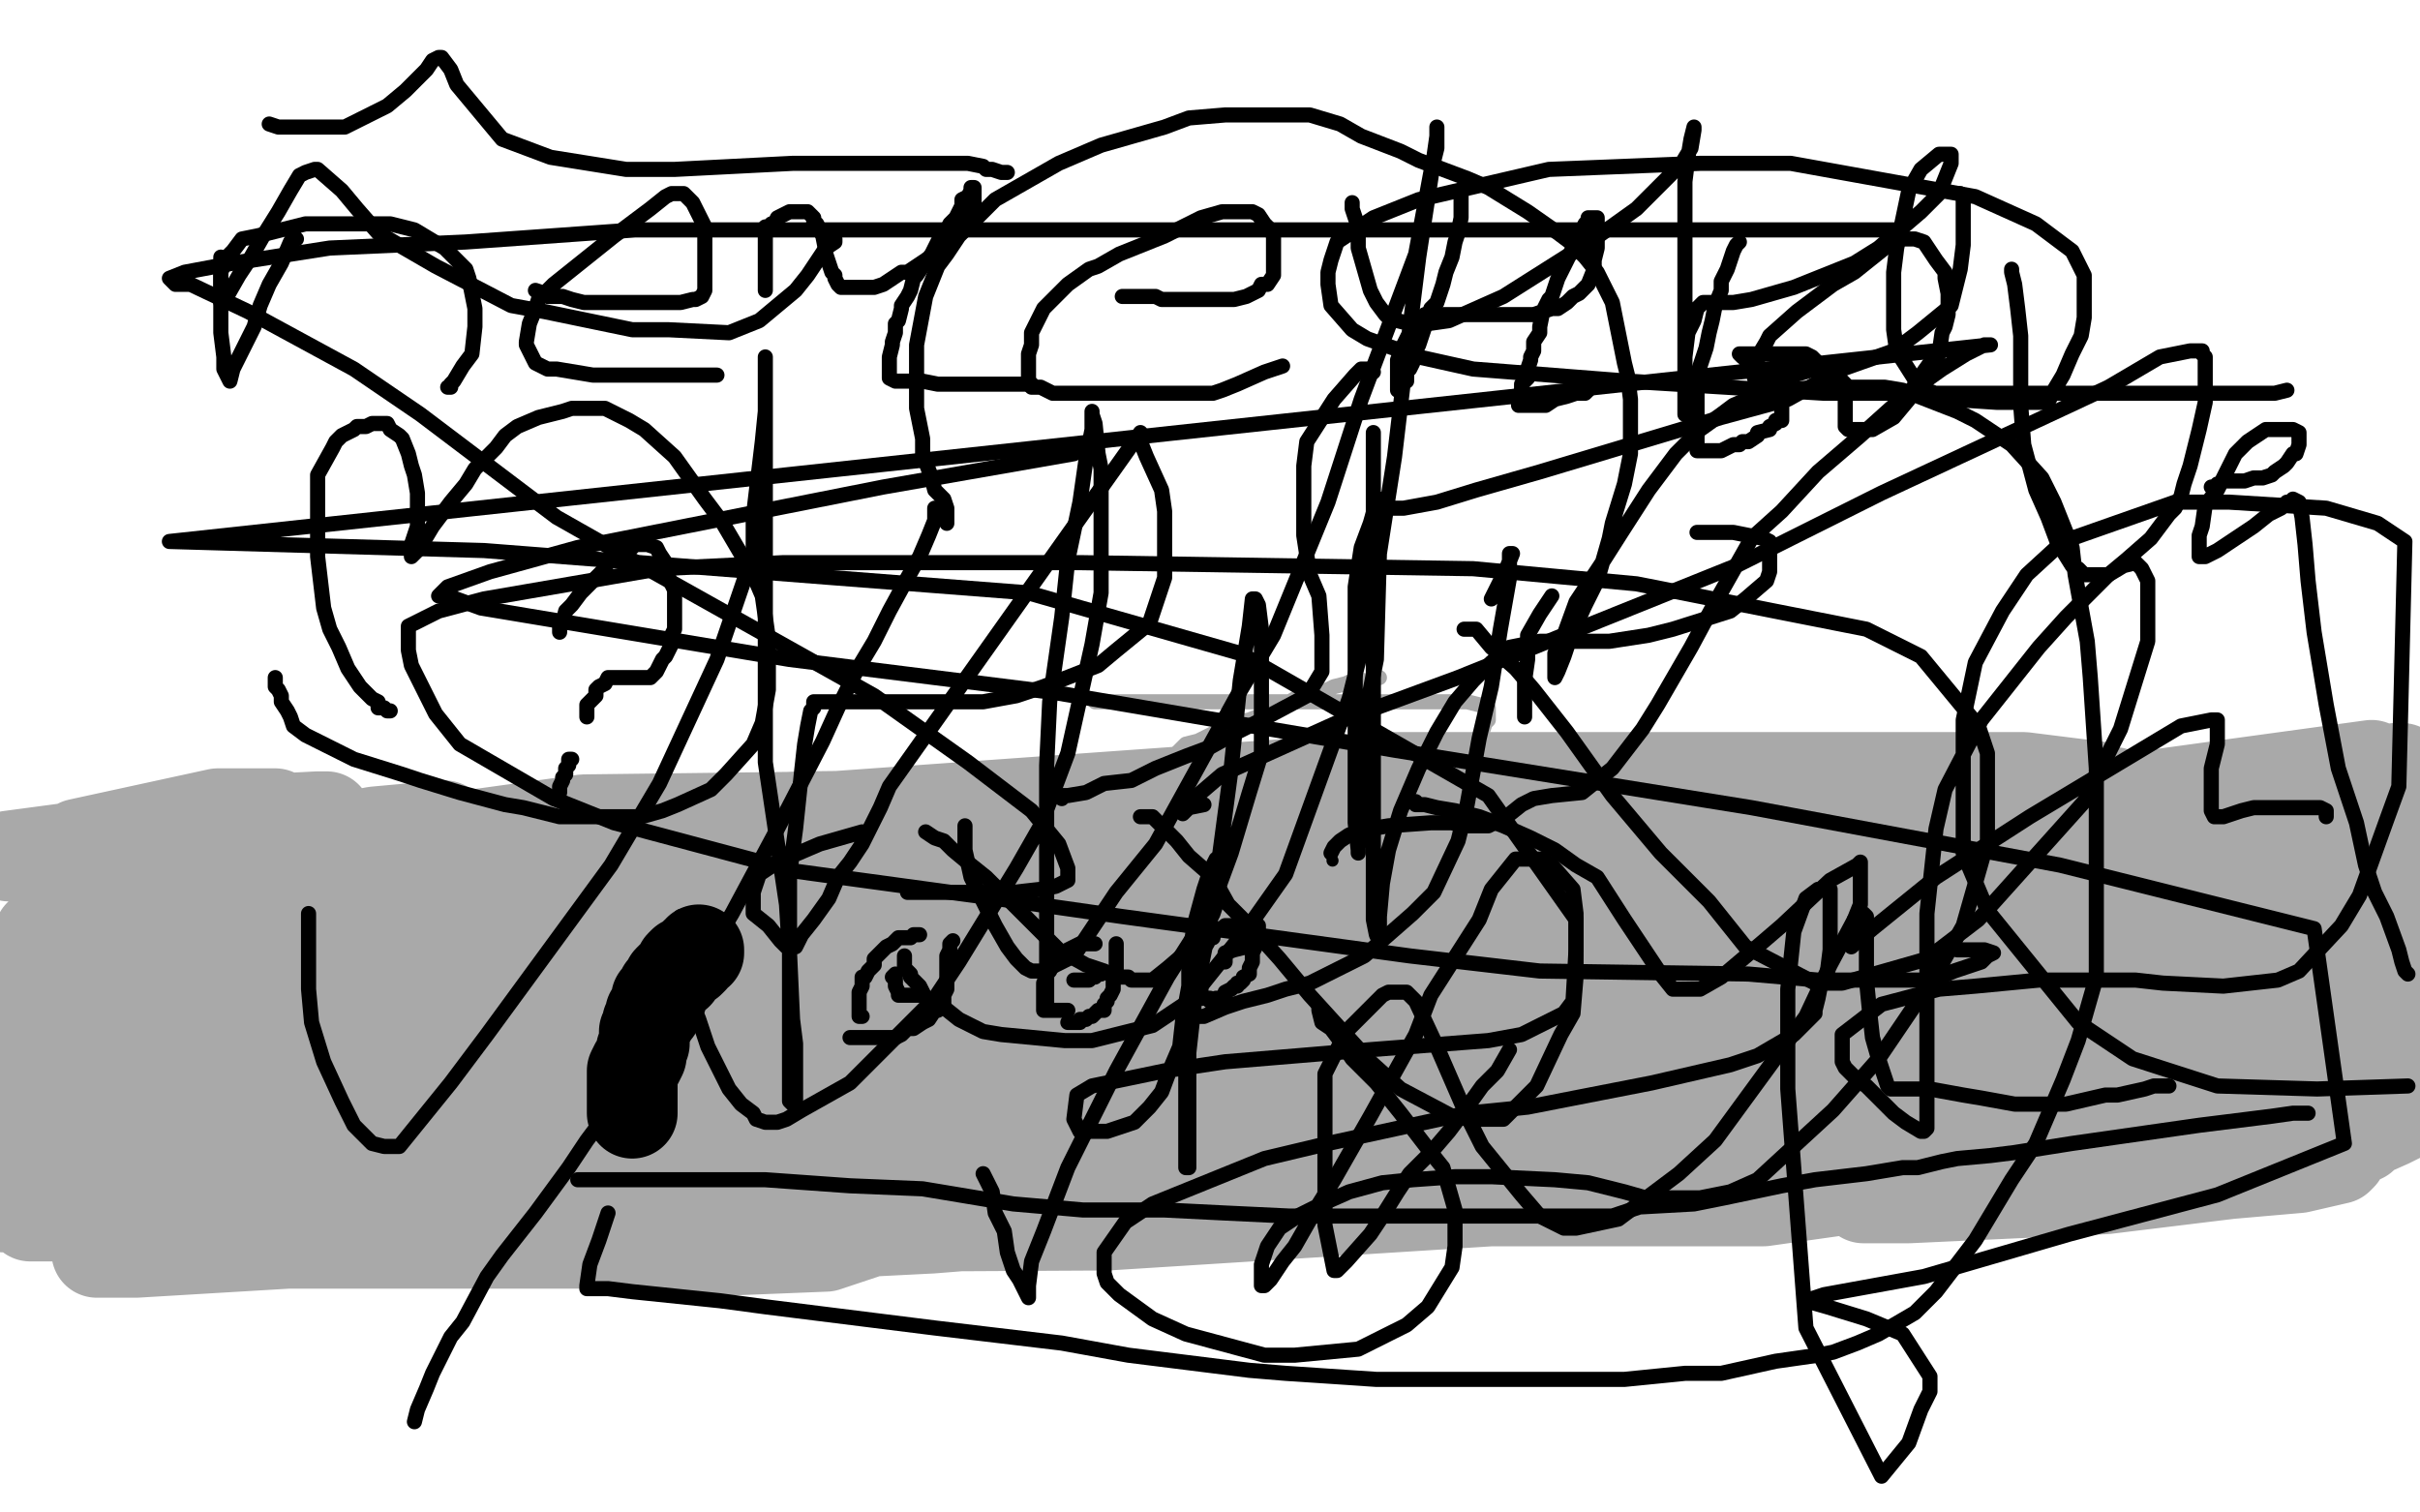 <?xml version="1.0" standalone="no"?>
<!DOCTYPE svg PUBLIC "-//W3C//DTD SVG 1.1//EN"
"http://www.w3.org/Graphics/SVG/1.1/DTD/svg11.dtd">

<svg width="800" height="500" version="1.1" xmlns="http://www.w3.org/2000/svg" xmlns:xlink="http://www.w3.org/1999/xlink" style="stroke-antialiasing: false"><desc>This SVG has been created on https://colorillo.com/</desc><rect x='0' y='0' width='800' height='500' style='fill: rgb(255,255,255); stroke-width:0' /><polyline points="456,224 452,225 452,225 449,225 449,225 447,225 447,225 445,226 445,226 441,227 441,227 439,228 439,228 435,229 435,229 433,230 433,230 428,231 428,231 423,234 423,234 413,238 408,239 400,243 396,245 392,246 391,247 388,250 387,251 386,254 385,257 385,258 385,262 385,263 386,263 386,265 387,265 389,265 390,266 391,266 393,266 396,266 398,266 401,266 406,266 409,266 417,266 420,266 429,266 433,266 443,264 454,262 461,260 470,257 473,254 481,250 482,250 486,246 489,244 490,242 491,239 492,238 492,236 492,235 492,234 490,233 489,233 485,232 482,232 472,232 465,232 448,232 438,232 417,232 397,232 387,232 374,232 369,232 363,232 362,232" style="fill: none; stroke: #a9a9a9; stroke-width: 5; stroke-linejoin: round; stroke-linecap: round; stroke-antialiasing: false; stroke-antialias: 0; opacity: 1.0"/>
<polyline points="409,263 409,264 409,264 409,265 409,265 409,266 409,266 411,266 413,266 415,266 416,265 417,264 417,263 418,262 419,262 420,261 421,260 422,260 423,260 424,260 424,261 425,262 427,264 429,265 430,266 432,266 433,266 435,266 437,266 439,266 441,266 444,266 446,265 448,264 449,264 451,262 453,262 454,262 455,261 456,260 457,260 457,259 457,258" style="fill: none; stroke: #ffe400; stroke-width: 5; stroke-linejoin: round; stroke-linecap: round; stroke-antialiasing: false; stroke-antialias: 0; opacity: 1.0"/>
<polyline points="204,303 201,305 201,305 199,309 199,309 197,312 197,312 194,317 194,317 190,327 190,327 186,340 186,340 183,350 183,350 182,362 182,362 182,374 182,374 185,395 192,403 199,410 223,414 273,412 300,403 339,387 354,379 365,368 366,365 365,357 338,348 317,346 279,345 265,345 247,350 245,352 245,353 252,353 265,352 283,347 300,340 313,332 314,331 293,330 239,333 178,340 85,355 63,362 61,362 72,366 227,366 326,361 518,342 593,342 594,342 585,346 533,359 352,380 247,390 112,407 93,410 93,411 209,411 308,406 521,389 608,386 681,386 661,386 583,397 477,397 351,401 112,410 45,414 32,414 37,414 197,401 448,378 563,370 689,370 693,371 673,378 588,391 366,405 178,406 149,406 151,406 197,403 421,372 538,361 700,357 716,357 714,360 581,382 469,388 252,391 203,393 197,393 302,371 419,352 679,311 786,296 576,334 414,348 88,352 481,314 622,311 737,311 773,334 646,339 481,341 301,341 235,330 541,330 723,346 569,346 399,346 221,346 70,346 502,320 601,320 665,320 691,322 693,322 692,322 437,337 340,337 253,337 196,337 173,337 171,337 172,336 193,333 253,324 408,310 485,304 594,302 611,302 610,302 582,306 522,309 365,309 253,309 219,309 208,309 220,305 261,298 320,292 378,285 445,282 559,274 610,274 613,274 604,276 569,282 506,285 421,287 239,287 122,287 103,286 102,285 106,283 193,271 275,270 457,257 621,257 669,257 693,260 693,261 631,274 551,278 357,278 195,281 155,281 147,280 147,279 191,273 265,270 439,268 598,268 641,268 654,270 651,273 549,289 456,293 244,294 164,297 92,294 91,294 92,294 173,291 228,290 302,290 308,292 309,294 265,306 216,312 101,312 49,312 14,311 13,310 13,309 20,306 41,300 48,299 49,300 49,305 47,311 45,319 44,329 44,342 52,351 61,353 100,354 134,350 188,341 198,338 201,337 191,337 162,343 125,354 98,362 72,374 70,375 70,377 109,377 149,374 223,369 237,369 239,369 235,371 153,386 303,392 309,394 310,394 306,397 276,402 10,402 159,376 166,376 167,376 165,379 146,382 103,389 62,394 -1,397 1,399 24,399 116,400 126,400 132,400 133,400 125,400 93,400 13,387 9,337 5,348 37,345 69,345 86,345 95,345 95,347 77,352 45,359 13,363 5,366 46,362 137,358 137,359 125,362 93,365 58,371 29,375 5,375 6,374 22,373 46,369 81,365 124,361 129,361 113,361 83,365 56,365 40,365 29,365 22,365 22,363 45,357 73,351 137,342 155,341 155,340 149,340 121,340 41,340 9,336 13,322 47,320 101,317 113,315 115,315 106,316 89,319 74,322 65,322 59,322 58,322 61,321 85,317 99,315 121,312 124,312 123,312 106,312 70,317 1,318 109,282 132,279 133,279 127,280 92,286 64,290 48,290 34,290 28,290 27,290 35,288 49,286 102,279 124,275 146,273 147,273 141,274 127,276 110,278 78,282 42,282 32,282 35,282 46,280 62,276 81,274 96,271 108,270 105,270 86,271 54,275 26,279 72,269 82,269 90,269 91,269 82,271 65,274 33,279 3,283 23,282 27,282 28,282 27,282 24,283 19,286 17,286 19,286 24,286 33,286 47,284 63,282 85,282 108,282 143,282 159,282 186,284 196,285 217,285 226,285 245,285 269,285 278,285 296,285 304,285 321,285 330,285 349,285 367,285 379,285 401,285 413,285 436,285 445,285 466,285 486,283 497,282 517,279 526,278 545,275 553,274 569,271 586,270 595,269 614,266 625,265 647,264 659,264 683,264 692,263 699,262 697,262 685,264 653,269 609,275 573,279 555,283 548,284 563,284 600,279 641,273 689,266 784,253 775,262 718,270 668,278 631,285 598,288 597,288 597,286 608,282 644,273 665,270 689,267 693,267 694,267 695,268 673,280 601,298 574,302 564,306 563,306 566,306 585,302 654,292 714,285 733,285 741,285 740,286 733,289 725,292 716,298 715,298 716,298 725,298 736,294 766,290 779,289 788,289 786,289 778,291 768,295 749,301 690,310 676,313 665,314 673,314 693,313 725,308 760,304 777,319 747,324 737,326 729,326 727,326 732,326 746,322 761,318 778,317 793,315 787,323 765,330 730,335 710,342 703,344 704,344 713,344 730,344 754,341 792,336 792,342 753,354 724,362 713,365 706,367 705,368 713,368 725,368 744,368 779,368 789,368 794,369 790,371 781,375 742,383 710,389 686,392 684,392 685,392 693,391 706,388 742,382 758,382 774,382 773,383 760,386 737,388 696,393 631,396 620,396 616,396 617,396 645,389 673,386 735,377 773,376 780,376 781,376 780,376 771,376 769,376 769,374 769,372 772,367 778,360 781,357 787,350 790,348 791,346 790,344 783,344 761,344 751,344 741,342 741,340 744,337 753,333 773,322 796,313 794,310 788,310 781,311 774,312 772,312 771,312 772,309 778,302 785,297 791,291 797,284 797,282 797,281 788,281 779,282 764,286 761,287 761,286 765,283 770,280 775,276 782,271 786,268 787,267 783,267 777,268 769,271 761,274 763,274 769,270 777,265 781,262 784,261 785,259 784,259 781,260 780,260 780,261 781,261 785,260 790,257 793,255 794,254 793,254 792,254 788,255 785,257 780,259 773,261 767,262 759,266" style="fill: none; stroke: #a9a9a9; stroke-width: 30; stroke-linejoin: round; stroke-linecap: round; stroke-antialiasing: false; stroke-antialias: 0; opacity: 1.0"/>
<polyline points="209,368 209,367 209,367 209,366 209,366 209,365 209,365 209,363 209,363 209,362 209,362 209,359 209,359 209,358 209,358 209,357 209,357 209,356 209,354 210,352 211,351 212,349 212,347 213,345 213,342 213,341 214,339 214,338 215,337 215,335 217,334 217,332 217,330 218,330 219,329 219,328 219,327 220,326 221,325 221,324 223,322 224,322 225,320 225,319 226,318 227,318 228,318 229,317 229,316 230,315 231,315 231,314" style="fill: none; stroke: #000000; stroke-width: 30; stroke-linejoin: round; stroke-linecap: round; stroke-antialiasing: false; stroke-antialias: 0; opacity: 1.0"/>
<polyline points="281,343 282,343 282,343 283,343 283,343 285,343 285,343 287,343 287,343 289,343 289,343 290,343 290,343 293,343 293,343 296,343 296,343 298,342 298,342 300,340 300,340 302,340 305,338 307,337 309,334 310,334 311,333 311,332 312,332 312,330 312,329 313,327 313,326 313,323 313,322 313,319 313,318 313,316 314,314 314,312 315,311" style="fill: none; stroke: #000000; stroke-width: 5; stroke-linejoin: round; stroke-linecap: round; stroke-antialiasing: false; stroke-antialias: 0; opacity: 1.0"/>
<polyline points="353,338 353,338 353,338 356,338 356,338 357,338 357,338 357,337 357,337 359,337 359,337 360,336 360,336 361,336 361,336 362,335 362,335 363,334 364,334 365,334 365,333 365,332 366,331 366,330 367,329 368,327 368,326 368,325 368,324 368,323 368,322 369,321 369,320 369,319 369,318 369,317 369,316 369,315 369,314 369,313 369,312" style="fill: none; stroke: #000000; stroke-width: 5; stroke-linejoin: round; stroke-linecap: round; stroke-antialiasing: false; stroke-antialias: 0; opacity: 1.0"/>
<polyline points="400,330 400,331 400,331 401,331 401,331 402,330 402,330 403,330 403,330 405,329 405,329 405,328 405,328 407,327 407,327 408,326 408,326 409,326 409,326 409,325 409,325 410,325 411,324 411,323 413,322 413,320 414,318 414,316 414,315 415,313 415,311 415,310 415,309 416,308 416,307 416,306" style="fill: none; stroke: #000000; stroke-width: 5; stroke-linejoin: round; stroke-linecap: round; stroke-antialiasing: false; stroke-antialias: 0; opacity: 1.0"/>
<polyline points="191,390 201,390 201,390 217,390 217,390 233,390 233,390 253,390 253,390 281,392 281,392 305,393 305,393 335,398 335,398 358,400 358,400 385,400 385,400 405,401 405,401 426,402 466,402 484,402 512,402 533,402 542,399 560,398 570,396 589,392 600,390 617,388 629,386 634,386 642,384 647,383 658,382 666,381 685,378 713,374 727,372 751,369 758,368 763,368" style="fill: none; stroke: #000000; stroke-width: 5; stroke-linejoin: round; stroke-linecap: round; stroke-antialiasing: false; stroke-antialias: 0; opacity: 1.0"/>
<polyline points="304,309 302,309 302,309 301,310 301,310 300,310 300,310 299,310 299,310 298,310 298,310 297,310 297,310 296,311 295,312 293,313 292,314 291,315 290,316 289,317 289,319 288,320 287,321 286,323 285,323 285,324 285,325 285,326 284,328 284,329 284,330 284,332 284,333 284,334 284,335 284,336 285,336" style="fill: none; stroke: #000000; stroke-width: 5; stroke-linejoin: round; stroke-linecap: round; stroke-antialiasing: false; stroke-antialias: 0; opacity: 1.0"/>
<polyline points="295,323 296,322 296,322 296,323 296,323 296,324 296,324 296,325 296,325 296,326 296,326 297,328 297,328 297,329 299,329 301,329 302,329 304,329" style="fill: none; stroke: #000000; stroke-width: 5; stroke-linejoin: round; stroke-linecap: round; stroke-antialiasing: false; stroke-antialias: 0; opacity: 1.0"/>
<polyline points="362,312 361,312 361,312 360,312 360,312 359,312 359,312 358,312 358,312 357,312 357,312 355,313 355,313 353,314 352,315 351,315 350,316 349,317 349,318 348,318 348,319 347,321 346,322 346,323 345,325 345,326 345,327 345,328 345,329 345,330 345,331 345,332 345,334 346,334 347,334 349,334 351,334 353,334" style="fill: none; stroke: #000000; stroke-width: 5; stroke-linejoin: round; stroke-linecap: round; stroke-antialiasing: false; stroke-antialias: 0; opacity: 1.0"/>
<polyline points="355,324 356,324 356,324 357,324 357,324 359,324 359,324 360,324 360,324 361,323 361,323 362,323 362,323 363,322 363,322 364,322 364,322" style="fill: none; stroke: #000000; stroke-width: 5; stroke-linejoin: round; stroke-linecap: round; stroke-antialiasing: false; stroke-antialias: 0; opacity: 1.0"/>
<polyline points="415,306 414,306 414,306 413,306 413,306 412,306 412,306 411,306 411,306 410,306 410,306 409,306 409,306 408,306 408,306 407,306 406,306 405,306 404,307 403,307 402,308 401,308 401,310 400,310 399,312 398,313 397,314 397,315 397,316 397,318 397,319 397,321 397,322 397,323 397,324 397,326 397,327 397,328 397,329 397,330 399,330" style="fill: none; stroke: #000000; stroke-width: 5; stroke-linejoin: round; stroke-linecap: round; stroke-antialiasing: false; stroke-antialias: 0; opacity: 1.0"/>
<polyline points="405,318 405,318 405,318 405,317 405,317 405,315 405,315 408,314 408,314 412,313 412,313 414,311 414,311" style="fill: none; stroke: #000000; stroke-width: 5; stroke-linejoin: round; stroke-linecap: round; stroke-antialiasing: false; stroke-antialias: 0; opacity: 1.0"/>
<polyline points="313,173 313,172 313,172 313,171 313,171 313,170 313,170 313,169 313,169 313,168 313,168 312,165 312,165 309,162 309,162 308,158 308,158 305,150 305,145 303,135 303,123 303,114 306,98 310,88 313,84 317,78 321,74 329,66 336,62 350,54 364,48 371,46 385,42 393,39 405,38 410,38 421,38 425,38 433,38 443,41 450,45 463,50 469,53 485,59 492,62 505,70 515,77 519,80 524,85 528,90 531,96 533,100 535,110 537,120 538,124 539,132 539,137 539,146 539,150 537,160 533,173 532,178 528,192 524,200 519,211 517,217 515,222 514,224 514,223 514,216 517,210 521,199 529,187 536,176 545,162 554,150 562,142 569,137 573,134 580,131 589,129 601,128 608,128 623,128 629,129 647,136 653,139 665,147 675,158 679,166 685,181 686,190 690,212 691,224 693,254 693,268 693,291 693,312 693,323 687,344 682,357 673,378 665,390 653,410 640,427 633,434 621,441 614,444 606,447 601,448 587,450 569,454 557,454 537,456 529,456 512,456 504,456 488,456 467,456 455,456 425,454 413,453 373,448 351,444 309,439 253,432 238,430 209,427 201,426 195,426 194,426 194,425 195,418 198,410 201,401" style="fill: none; stroke: #000000; stroke-width: 5; stroke-linejoin: round; stroke-linecap: round; stroke-antialiasing: false; stroke-antialias: 0; opacity: 1.0"/>
<polyline points="309,168 309,169 309,169 309,172 309,172 307,177 307,177 304,184 304,184 300,191 300,191 294,202 294,202 289,212 289,212 283,222 283,222 277,234 277,234 272,245 257,274 242,302 233,317 216,345 206,361 194,377 188,386 177,401 166,415 161,422 153,437 149,442 143,454 141,459 138,466 137,470" style="fill: none; stroke: #000000; stroke-width: 5; stroke-linejoin: round; stroke-linecap: round; stroke-antialiasing: false; stroke-antialias: 0; opacity: 1.0"/>
<polyline points="129,235 129,235 129,235 128,235 128,235 127,234 127,234 125,234 125,234 125,232 125,232 123,231 123,231 121,229 121,229 119,227 119,227 117,224 115,221 112,214 109,208 107,201 105,184 105,177 105,166 105,157 110,148 111,146 113,144 117,142 118,141 121,141 123,140 125,140 128,140 129,142 132,144 133,145 135,150 136,154 137,157 138,163 138,166 138,171 138,174 136,180 136,183 136,184 138,182 140,179 143,174 146,170 149,166 154,160 157,155 160,152 164,148 167,144 171,141 178,138 186,136 189,135 197,135 200,135 208,139 213,142 223,151 233,165 239,173 249,190 252,197 254,211 254,217 254,228 252,239 249,246 240,256 235,261 224,266 219,268 212,270 211,270 207,270 202,270 199,270 190,270 185,270 173,267 167,266 152,262 139,258 133,256 117,251 113,249 103,244 101,243 97,240 96,237 95,235 93,232 93,230 92,228 91,227 91,226 91,224" style="fill: none; stroke: #000000; stroke-width: 5; stroke-linejoin: round; stroke-linecap: round; stroke-antialiasing: false; stroke-antialias: 0; opacity: 1.0"/>
<polyline points="185,209 185,206 185,206 186,206 186,206 187,202 187,202 189,200 189,200 192,196 192,196 196,192 196,192 199,189 199,189 201,186 201,186 209,181 209,181 210,180 213,180 214,180 217,181 218,183 220,186 221,189 221,191 223,195 223,198 223,201 223,203 223,208 222,210 222,213 220,217 219,218 217,222 216,223 215,224 214,224 213,224 212,224 211,224 209,224 208,224 206,224 205,224 204,224 203,224 201,224 200,226 198,227 197,228 197,229 197,230 195,232 194,233 194,234 194,235 194,236 194,237" style="fill: none; stroke: #000000; stroke-width: 5; stroke-linejoin: round; stroke-linecap: round; stroke-antialiasing: false; stroke-antialias: 0; opacity: 1.0"/>
<polyline points="189,251 188,251 188,251 188,252 188,252 188,253 188,253 187,254 187,254 187,255 187,256 186,257 186,258 185,260 185,262" style="fill: none; stroke: #000000; stroke-width: 5; stroke-linejoin: round; stroke-linecap: round; stroke-antialiasing: false; stroke-antialias: 0; opacity: 1.0"/>
<polyline points="98,79 96,80 96,80 93,87 93,87 89,94 89,94 86,101 86,101 84,108 84,108 80,116 80,116 77,122 77,122 76,126 76,126 74,122 74,118 73,110 73,104 73,100 73,94 73,90 75,85 77,83 80,79 85,78 101,74 110,74 129,74 137,76 147,82 154,89 155,92 157,102 157,108 156,117 153,121 150,126 149,127 149,128 148,128" style="fill: none; stroke: #000000; stroke-width: 5; stroke-linejoin: round; stroke-linecap: round; stroke-antialiasing: false; stroke-antialias: 0; opacity: 1.0"/>
<polyline points="177,96 177,96 177,96 180,97 180,97 181,98 181,98 183,98 183,98 184,98 184,98 186,98 186,98 189,99 189,99 193,100 193,100 194,100 194,100 197,100 202,100 206,100 209,100 214,100 217,100 221,100 223,100 225,100 229,99 230,99 232,98 233,96 233,91 233,88 233,80 233,75 231,71 230,69 229,67 227,65 226,64 225,64 224,64 222,64 220,65 215,69 203,78 198,82 188,90 183,94 178,99 177,102 175,107 174,113 174,114 176,118 177,120 181,122 184,122 196,124 210,124 217,124 227,124 231,124 236,124 237,124" style="fill: none; stroke: #000000; stroke-width: 5; stroke-linejoin: round; stroke-linecap: round; stroke-antialiasing: false; stroke-antialias: 0; opacity: 1.0"/>
<polyline points="253,75 253,76 253,76 253,78 253,78 253,80 253,80 253,82 253,82 253,85 253,85 253,86 253,86 253,90 253,90 253,92 253,92 253,93 253,93 253,94 253,94 253,95 253,96 253,95 253,91 253,88 253,86 253,85 253,82 253,81 253,78 253,77 254,76 254,75 255,74 256,74 257,72 261,70 262,70 263,70 264,70 265,70 266,70 267,70 269,72 269,74 270,74 271,76 272,78 273,83 273,84 274,87 275,90 276,91 276,92 277,94 278,95 279,95 280,95 281,95 283,95 285,95 287,95 289,95 292,94 298,90 300,90 306,86 310,83 315,79 317,77 320,74 321,72 322,70 322,68 322,66 322,64 322,63 322,62 321,62 321,63 320,65 318,66 318,68 317,70 316,72 314,74 313,76 313,78 311,78 309,82 308,84 305,88 303,91 302,92 301,96 300,98 298,101 298,102 297,106 296,107 296,110 295,113 295,114 294,118 294,119 294,121 294,122 294,123 294,124 294,125 296,126 297,126 298,126 301,126 305,126 310,127 313,127 318,127 321,127 325,127 329,127 333,127 338,127 339,127 340,127 341,127" style="fill: none; stroke: #000000; stroke-width: 5; stroke-linejoin: round; stroke-linecap: round; stroke-antialiasing: false; stroke-antialias: 0; opacity: 1.0"/>
<polyline points="371,98 372,98 372,98 373,98 373,98 375,98 375,98 377,98 377,98 378,98 378,98 380,98 380,98 381,98 381,98 382,98 382,98 384,99 384,99 385,99 387,99 389,99 393,99 397,99 401,99 406,99 408,99 412,98 414,97 416,96 417,94 419,94 421,91 421,90 421,89 421,88 421,86 421,84 421,82 421,78 420,76 419,75 418,74 416,71 414,70 413,70 410,70 409,70 406,70 404,70 397,72 389,76 385,78 375,82 370,84 363,88 360,89 353,94 348,99 345,102 343,106 341,110 341,114 340,117 340,121 340,124 340,125 340,126 341,127 341,128 343,128 344,128 346,129 348,130 354,130 357,130 362,130 365,130 371,130 373,130 381,130 385,130 389,130 393,130 397,130 401,130 404,129 409,127 418,123 424,121" style="fill: none; stroke: #000000; stroke-width: 5; stroke-linejoin: round; stroke-linecap: round; stroke-antialiasing: false; stroke-antialias: 0; opacity: 1.0"/>
<polyline points="483,64 483,65 483,65 483,68 483,68 483,72 483,72 482,77 482,77 481,80 481,80 480,85 480,85 478,90 478,90 477,94 477,94 475,100 475,100 473,102 470,111 469,114 467,118 467,120 466,122 465,122 465,123 465,124 465,125 465,126 464,126 463,129 462,129 462,127 462,124 462,119 464,114 465,112 466,110" style="fill: none; stroke: #000000; stroke-width: 5; stroke-linejoin: round; stroke-linecap: round; stroke-antialiasing: false; stroke-antialias: 0; opacity: 1.0"/>
<polyline points="471,104 472,104 472,104 473,104 473,104 475,104 475,104 478,104 478,104 480,104 480,104 481,104 481,104 484,104 484,104 485,104 485,104 488,104 488,104 489,104 489,104 492,104 495,104 500,104 502,104 507,104 510,103 513,102 515,102 518,100 520,98 522,97 525,94 527,89 527,86 528,82 528,81 528,76 528,74 528,72 527,72 525,72 525,73 524,74 523,76 521,78 521,80 519,84 517,88 516,90 515,92 513,98 512,99 510,103 509,108 509,110 507,113 507,116 506,118 506,119 505,122 505,125 504,126 503,127 503,129 502,131 502,133 502,134 503,134 505,134 509,134 511,134 514,132 518,131 521,130 522,130 524,130 525,129" style="fill: none; stroke: #000000; stroke-width: 5; stroke-linejoin: round; stroke-linecap: round; stroke-antialiasing: false; stroke-antialias: 0; opacity: 1.0"/>
<polyline points="575,80 574,81 574,81 573,83 573,83 572,86 572,86 571,89 571,89 569,93 569,93 569,96 569,96 567,101 567,101 566,106 566,106 565,110 565,110 564,115 561,124 561,128 561,135 561,138 561,142 561,144 561,146 561,147 561,149 563,149 565,149 567,149 569,149 571,148 573,147 574,147 575,147 576,146 577,146 578,146 581,144 581,143 585,142 585,141 587,140 587,139 589,139 589,138 589,137 589,136 589,135 589,134 589,132 589,131 588,130 588,129 585,126 584,126 581,123 581,122 578,119 577,119 577,118 576,118 575,117 582,117 589,117 593,117 597,117 599,118 601,120 603,122 604,122 605,123 605,124 606,126 607,126 608,126 609,126 610,127 610,129 610,130 610,132 610,134 610,135 610,136 610,138 610,139 610,140 610,141 611,142 612,142 613,142 615,142 617,142 619,142 626,138 631,132 633,127 638,120 641,117 642,110 643,108 644,104 644,99 644,97 643,92 643,90 640,86 638,83 636,80 633,79 630,79 627,79 623,82 613,90 606,94 594,103 585,111 584,113 581,118 581,120 581,121 580,122 580,124 580,125 585,125 593,124 600,122 609,122" style="fill: none; stroke: #000000; stroke-width: 5; stroke-linejoin: round; stroke-linecap: round; stroke-antialiasing: false; stroke-antialias: 0; opacity: 1.0"/>
<polyline points="665,89 665,90 665,90 666,94 666,94 667,102 667,102 668,111 668,111 668,122 668,122 668,134 668,134 669,147 669,147 673,162 673,162 677,171 677,171 680,179 685,187 687,188 689,190 690,190 693,190 697,190 703,185 711,178 714,174 717,170 719,168 721,164 722,160 724,154 726,146 727,142 729,133 729,131 729,127 729,126 729,122 729,121 729,119 729,118 728,117 728,116 727,116 724,116 714,118 697,128 622,163 574,187 482,224 444,238 404,256 397,262 391,267 391,269 393,267 398,266" style="fill: none; stroke: #000000; stroke-width: 5; stroke-linejoin: round; stroke-linecap: round; stroke-antialiasing: false; stroke-antialias: 0; opacity: 1.0"/>
<polyline points="731,161 732,161 732,161 733,160 733,160 734,160 734,160 735,159 735,159 736,159 736,159 737,159 737,159 738,159 738,159 741,159 741,159 742,159 742,159 745,158 748,158 751,157 752,156 755,154 756,153 758,150 759,150 760,147 760,146 760,145 760,143 758,142 756,142 753,142 749,142 743,146 739,150 733,162 729,167 728,174 727,177 727,182 727,183 727,184 729,184 733,182 739,178 745,174 750,170 754,168 756,166 757,166 758,165 760,166 761,171 762,180 763,192 765,209 769,233 773,254 779,272 782,286 785,295 789,303 793,314 794,318 795,321 796,322" style="fill: none; stroke: #000000; stroke-width: 5; stroke-linejoin: round; stroke-linecap: round; stroke-antialiasing: false; stroke-antialias: 0; opacity: 1.0"/>
<polyline points="325,388 325,388 325,388 326,390 326,390 328,394 328,394 329,401 329,401 332,407 332,407 333,414 333,414 335,420 335,420 337,423 337,423 339,427 339,427 340,429 340,429 340,425 341,417 345,407 353,386 369,354 386,323 400,301 407,282 413,262 417,249 417,230 417,221 417,208 416,200 415,198 414,198 413,207 410,225 407,254 403,284 399,310 395,330 393,348 393,360 393,372 393,376 393,379 393,380 393,382 393,383 393,384 393,386 392,386 392,382 392,375 392,365 392,354 392,345 392,338 392,336 393,336 398,336 405,333 411,331 419,329 425,327 433,325 441,321 451,316 467,302 474,295 482,278 485,266 489,244 493,227 496,208 499,191 499,188 499,184 499,183 500,183 498,188 493,198" style="fill: none; stroke: #000000; stroke-width: 5; stroke-linejoin: round; stroke-linecap: round; stroke-antialiasing: false; stroke-antialias: 0; opacity: 1.0"/>
<polyline points="436,333 436,334 436,334 437,338 437,338 440,340 440,340 443,344 443,344 447,350 447,350 451,354 451,354 455,358 455,358 459,363 459,363 463,368 463,368 473,381 477,386 481,400 481,412 480,419 472,432 465,438 449,446 428,448 418,448 392,441 381,436 370,428 366,424 365,421 365,419 365,414 372,404 381,398 418,383 439,378 485,368 505,366 546,358 572,352 581,349 593,342 597,338 600,335 600,334 601,330 602,325 604,322 605,314 605,310 605,306 605,303 605,298 605,296 605,294 603,294 601,294 597,297 593,308 591,327 591,360 597,439 622,488 631,477 635,466 638,460 638,455 629,441 617,436 604,432 597,430 603,428 636,422 684,408 733,395 775,378 765,307 681,286 579,267 461,248 349,229 261,218 159,201 148,197 145,197 148,194 162,189 191,181 292,161 355,150" style="fill: none; stroke: #000000; stroke-width: 5; stroke-linejoin: round; stroke-linecap: round; stroke-antialiasing: false; stroke-antialias: 0; opacity: 1.0"/>
<polyline points="300,295 305,295 305,295 313,295 313,295 323,295 323,295 335,295 335,295 344,294 344,294 349,293 349,293 353,291 353,291 353,290 353,290 353,287 350,279 341,268 320,252 289,230 214,188 184,171 139,137 117,122 82,103 63,94 58,94 57,93 56,92 61,90 77,87 109,82 154,80 210,76 269,76 341,76 475,76 526,76 597,76 613,76 626,76 627,76" style="fill: none; stroke: #000000; stroke-width: 5; stroke-linejoin: round; stroke-linecap: round; stroke-antialiasing: false; stroke-antialias: 0; opacity: 1.0"/>
<polyline points="102,302 102,306 102,306 102,311 102,311 102,318 102,318 102,327 102,327 103,338 103,338 107,351 107,351 113,364 113,364 117,372 117,372 122,377 122,377 123,378 123,378 127,379 132,379 149,358 161,342 202,286 218,259 237,218 249,183 249,171 252,146 253,136 253,122 253,120 253,118 253,121 253,130 253,142 253,165 253,198 253,225 253,252 260,299 261,315 262,337 263,345 263,357 263,360 263,364 263,365 262,365 261,364 261,357 261,346 261,334 261,319 261,303 261,289 263,274 265,255 266,246 267,240 268,235 269,234 269,233 269,232 270,232 273,232 275,232 279,232 285,232 293,232 303,232 313,232 325,232 336,230 345,227 363,220 369,215 380,206 385,191 385,184 385,169 384,162 379,151 377,146 377,143 294,260 291,267 288,273 285,279 281,285 277,290 274,297 269,304 265,309 264,311 263,313 262,313 261,313 260,313 258,311 254,306 249,302 249,301 249,298 249,295 251,289 257,285 271,279 285,275" style="fill: none; stroke: #000000; stroke-width: 5; stroke-linejoin: round; stroke-linecap: round; stroke-antialiasing: false; stroke-antialias: 0; opacity: 1.0"/>
<polyline points="306,275 309,277 309,277 312,278 312,278 315,281 315,281 321,286 321,286 326,290 326,290 329,293 336,300 340,304 347,311 350,314 359,319 365,321 369,323 373,323 374,324 375,324 377,324 378,324 381,324 386,320 393,314 397,310 401,302 402,299 403,294 403,289 403,286 403,284 402,284 400,288 398,294 395,305 393,316 393,326 391,337 390,346 387,353 384,361 380,366 375,371 366,374 361,374 357,374 356,372 355,370 356,362 361,359 385,354 405,351 453,347 492,344 503,342 517,335 520,331 521,314 521,304 492,263 410,216 340,196 160,182 56,179 658,114 656,114 650,117 642,122 635,127 625,135 615,144 601,156 589,169 579,178 566,201 559,214 548,233 543,241 533,254 523,262 513,263 507,264 503,266 498,270 494,272 492,273 489,273 486,273 484,273 480,272 477,272 474,272 473,272 459,273 453,274 446,276 443,278 441,280 440,282" style="fill: none; stroke: #000000; stroke-width: 5; stroke-linejoin: round; stroke-linecap: round; stroke-antialiasing: false; stroke-antialias: 0; opacity: 1.0"/>
<circle cx="440.5" cy="284.5" r="2" style="fill: #000000; stroke-antialiasing: false; stroke-antialias: 0; opacity: 1.0"/>
<polyline points="225,303 225,307 225,307 225,317 225,317 227,327 227,327 231,337 231,337 234,346 234,346 238,354 238,354 241,360 241,360 245,365 245,365 249,368 249,368 250,370 250,370 253,371 257,371 260,370 265,367 281,358 289,350 309,330 317,318 336,287 344,273 353,249 361,213 364,196 364,176 364,167 364,155 363,150 362,140 361,137 361,136 361,142 359,152 357,166 353,185 351,204 347,232 346,253 346,270 346,282 346,292 346,307 346,313 346,322 346,326 346,327 346,330 346,331 346,332" style="fill: none; stroke: #000000; stroke-width: 5; stroke-linejoin: round; stroke-linecap: round; stroke-antialiasing: false; stroke-antialias: 0; opacity: 1.0"/>
<polyline points="351,264 351,263 351,263 353,263 353,263 359,262 359,262 365,259 365,259 374,258 374,258 382,254 382,254 392,250 392,250 400,247 400,247 409,242 409,242 417,238 432,230 434,227 437,222 437,218 437,210 436,197 433,190 431,177 431,169 431,154 432,146 441,132 448,124 450,122 452,122 453,122 454,123" style="fill: none; stroke: #000000; stroke-width: 5; stroke-linejoin: round; stroke-linecap: round; stroke-antialiasing: false; stroke-antialias: 0; opacity: 1.0"/>
<polyline points="377,270 377,270 377,270 379,270 379,270 381,270 381,270 384,273 384,273 389,278 389,278 393,283 393,283 401,290 401,290 406,299 406,299 414,307 414,307 423,317 423,317 433,329 453,351 463,360 480,369 486,370 497,370 508,359 516,342 520,335 521,323 521,302 520,294 513,286 510,284 508,284 505,284 501,284 493,294 489,304 473,329 468,342 453,369 441,390 436,398 428,412 424,417 420,423 418,425 417,425 417,422 417,418 419,412 423,406 429,402 437,398 446,394 457,391 467,390 481,389 493,389 514,390 525,391 537,394 544,396 562,396 572,394 581,390 606,367 621,350 640,322 649,306 657,278 657,249 654,240 635,217 617,208 541,193 487,188 357,186 259,186 218,188 160,198 145,202 135,207 135,209 135,210 135,215 136,220 144,236 152,246 183,264 203,272 263,288 329,297 371,303 466,316 509,321 578,322 601,324 623,324 639,324 646,321 655,318 657,316 659,315 656,314 647,314" style="fill: none; stroke: #000000; stroke-width: 5; stroke-linejoin: round; stroke-linecap: round; stroke-antialiasing: false; stroke-antialias: 0; opacity: 1.0"/>
<polyline points="299,316 299,317 299,317 299,318 299,318 299,320 299,320 301,322 301,322 301,323 301,323 304,326 304,326 306,330 306,330 312,333 312,333 317,337 317,337 325,341 325,341 331,342 352,344 361,344 381,339 393,331 413,306 425,289 446,231 449,219 450,204 453,182 454,170 454,154 454,149 454,143 454,146 454,161 454,183 454,214 454,243 454,270 454,286 454,298 454,304 455,309 456,311 456,310 456,303 457,292 459,281 463,268 469,254 475,242 481,232 487,225 493,219 499,214 509,212 513,212 518,212 522,212 532,212 545,210 553,208 572,202 577,198 584,192 585,189 585,184 585,179 583,178 573,176 569,176 561,176" style="fill: none; stroke: #000000; stroke-width: 5; stroke-linejoin: round; stroke-linecap: round; stroke-antialiasing: false; stroke-antialias: 0; opacity: 1.0"/>
<polyline points="513,197 509,203 509,203 505,210 505,210 505,218 505,218 504,225 504,225 504,230 504,230 504,234 504,234 504,236 504,236 504,237 504,237" style="fill: none; stroke: #000000; stroke-width: 5; stroke-linejoin: round; stroke-linecap: round; stroke-antialiasing: false; stroke-antialias: 0; opacity: 1.0"/>
<polyline points="468,265 468,266 468,266 469,266 469,266 471,266 471,266 475,267 475,267 481,268 481,268 489,270 489,270 497,273 497,273 506,277 506,277 514,281 514,281 521,286 528,290 537,304 541,310 549,322 553,327 556,327 562,327 569,323 582,312 589,306 605,291 614,286 615,285 615,286 615,290 615,294 615,299 613,304 612,310 612,312 612,313 619,307 640,290 671,270 701,252 721,240 731,238 733,238 733,239 733,246 731,254 731,266 731,268 732,270 733,270 735,270 741,268 745,267 755,267 758,267 765,267 767,267 769,268 769,269 769,270" style="fill: none; stroke: #000000; stroke-width: 5; stroke-linejoin: round; stroke-linecap: round; stroke-antialiasing: false; stroke-antialias: 0; opacity: 1.0"/>
<polyline points="499,347 495,354 495,354 490,359 490,359 485,366 485,366 479,374 479,374 473,381 473,381 466,388 466,388 462,394 462,394 457,402 457,402 453,408 453,408 445,417 443,419 442,420 441,420 440,415 438,405 438,392 438,355 445,341 457,329 459,328 465,328 468,331 475,346 485,369 490,379 503,395 509,402 517,406 521,406 535,403 555,388 567,377 597,336 605,319 613,304 615,302 616,302 617,303 617,314 617,324 618,334 619,343 621,350 624,359 625,360 627,360 629,360 632,360 635,360 638,360 649,362 655,363 666,365 677,365 683,365 696,362 700,362 709,360 712,359 716,359 717,359" style="fill: none; stroke: #000000; stroke-width: 5; stroke-linejoin: round; stroke-linecap: round; stroke-antialiasing: false; stroke-antialias: 0; opacity: 1.0"/>
<polyline points="89,41 89,41 89,41 92,42 92,42 97,42 97,42 102,42 102,42 108,42 108,42 114,42 114,42 122,38 122,38 128,35 128,35 134,30 134,30 141,23 143,20 145,19 146,19 149,23 151,28 161,40 166,46 182,52 207,56 223,56 262,54 274,54 295,54 302,54 313,54 316,54 320,54 325,55 326,56 328,56 331,57 332,57 333,57" style="fill: none; stroke: #000000; stroke-width: 5; stroke-linejoin: round; stroke-linecap: round; stroke-antialiasing: false; stroke-antialias: 0; opacity: 1.0"/>
<polyline points="73,85 73,87 73,87 73,89 73,89 73,91 73,91 73,94 73,94 73,96 73,96 73,98 73,98 73,99 73,99 73,100 73,100 75,98 79,91 83,85 87,78 92,70 96,63 99,58 101,57 104,56 105,56 113,63 118,69 125,77 144,88 169,101 180,103 209,109 221,109 241,110 251,106 263,96 267,91 273,82 276,80 276,79" style="fill: none; stroke: #000000; stroke-width: 5; stroke-linejoin: round; stroke-linecap: round; stroke-antialiasing: false; stroke-antialias: 0; opacity: 1.0"/>
<polyline points="447,67 447,69 447,69 449,75 449,75 449,82 449,82 451,89 451,89 453,96 453,96 455,100 455,100 458,104 458,104 460,106 460,106 462,106 462,106 466,107 466,107 472,107 479,106 497,98 527,79 541,69 556,54 559,49 560,43 560,42 559,46 558,52 557,60 557,70 557,81 557,91 557,102 557,113 557,122 557,128 557,133 557,136 557,137 557,132 557,125 557,118 558,110 560,106 561,102 562,101 563,100 564,100 565,100 567,100 569,100 573,100 579,99 593,95 613,87 621,82 635,70 641,64 645,54 645,52 645,51 644,51 641,51 635,56 631,63 627,82 626,90 626,109 627,116 634,127 637,129 645,132 660,133 669,133 676,133 677,133 679,129 682,124 685,117 688,111 689,105 689,98 689,91 685,83 673,74 653,65 592,54 562,54 512,56 469,66 454,72 442,80 440,86 439,90 439,94 440,101 447,109 452,112 469,118 487,122 538,126 603,130 634,130 665,130 721,130 745,130 752,130 756,129" style="fill: none; stroke: #000000; stroke-width: 5; stroke-linejoin: round; stroke-linecap: round; stroke-antialiasing: false; stroke-antialias: 0; opacity: 1.0"/>
<polyline points="319,273 319,281 319,281 321,290 321,290 325,298 325,298 329,306 329,306 333,313 333,313 336,317 336,317 339,320 339,320 341,321 341,321 342,321 342,321 345,321 355,316 369,295 382,279 409,230 421,210 439,166 450,132 468,84 473,57 475,49 475,42 475,45 473,59 469,85 465,117 461,151 456,183 455,218 451,238 451,252 451,263 451,272 449,280 449,281 449,282 449,281 448,272 448,262 448,248 448,230 448,210 448,194 450,181 453,173 455,166 455,165 456,165 457,166 457,167 458,168 459,168 464,168 475,166 488,162 509,156 539,147 569,138 591,132 609,122 626,116 634,110 645,101 648,89 649,81 649,70 649,66 649,65 648,64" style="fill: none; stroke: #000000; stroke-width: 5; stroke-linejoin: round; stroke-linecap: round; stroke-antialiasing: false; stroke-antialias: 0; opacity: 1.0"/>
<polyline points="484,208 485,208 485,208 488,208 488,208 493,214 493,214 501,221 501,221 507,228 507,228 518,242 518,242 533,263 533,263 549,282 549,282 565,298 565,298 577,313 577,313 600,325 609,325 637,317 654,304 689,265 701,241 710,212 710,196 710,192 708,188 706,186 702,187 697,190 683,204 674,214 655,238 643,261 640,274 637,302 637,315 637,340 637,358 637,363 637,372 637,373 636,374 635,374 630,371 626,368 624,366 617,359 614,357 610,353 609,351 609,346 609,342 622,332 641,327 653,326 674,324 685,324 706,324 715,325 735,326 753,324 760,321 774,306 780,296 789,271 793,260 795,179 786,173 769,168 737,166 719,166 682,179 670,190 662,202 653,219 649,238 649,282 657,301 687,338 705,350 733,359 766,360 796,359" style="fill: none; stroke: #000000; stroke-width: 5; stroke-linejoin: round; stroke-linecap: round; stroke-antialiasing: false; stroke-antialias: 0; opacity: 1.0"/>
</svg>
